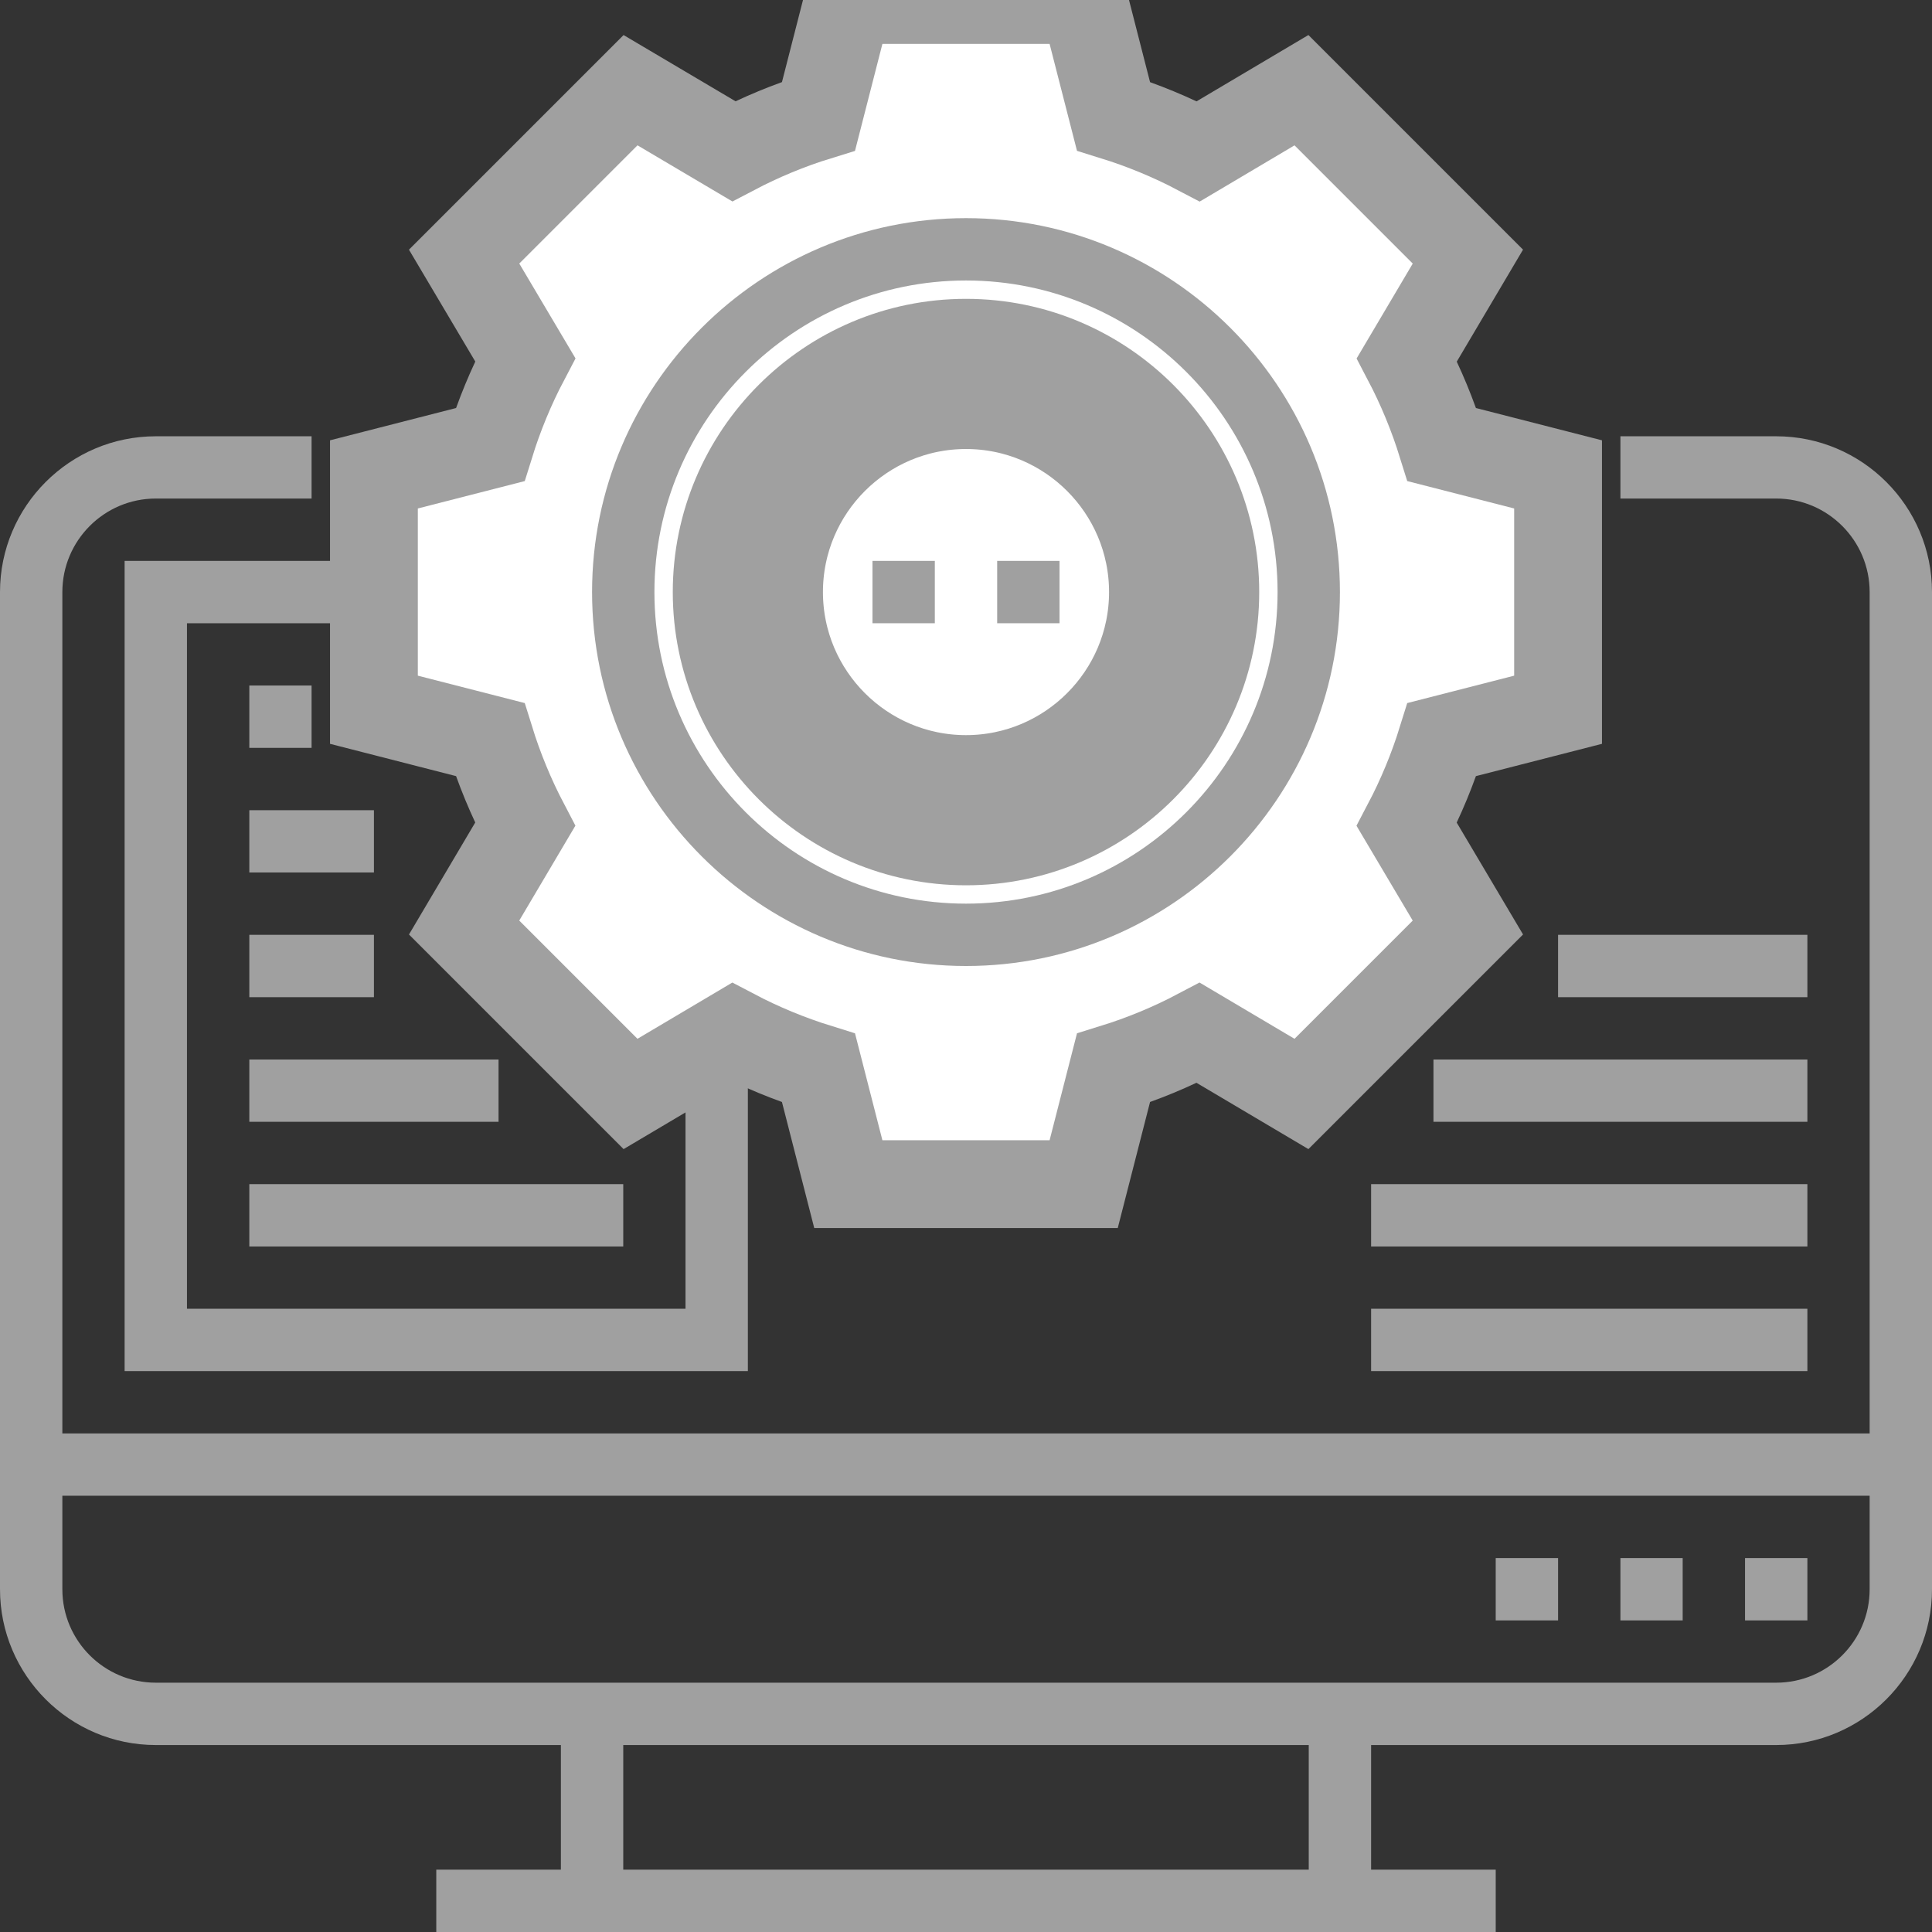 <?xml version="1.0" encoding="UTF-8"?>
<svg width="22px" height="22px" viewBox="0 0 22 22" version="1.1" xmlns="http://www.w3.org/2000/svg" xmlns:xlink="http://www.w3.org/1999/xlink">
    <rect x="0" y="0" width="22" height="22" fill="#333333" stroke="none"/>
    <!-- Generator: Sketch 63.1 (92452) - https://sketch.com -->
    <title>Icon/ITSM/dropdown/default</title>
    <desc>Created with Sketch.</desc>
    <g id="Icon/ITSM/dropdown/default" stroke="none" stroke-width="1" fill="none" fill-rule="evenodd">
        <g id="gear-copy-2" fill-rule="nonzero">
            <g id="gear-copy">
                <polygon id="Path" fill="#A0A0A0" points="8.516 15.613 1.419 15.613 1.419 6.387 4.613 6.387 4.613 7.097 2.129 7.097 2.129 14.903 7.806 14.903 7.806 11.463 8.516 11.463"></polygon>
                <path d="M12.34,13.484 L9.66,13.484 L9.321,12.161 C8.986,12.057 8.662,11.923 8.354,11.761 L7.18,12.457 L5.285,10.562 L5.98,9.387 C5.819,9.08 5.685,8.756 5.581,8.421 L4.258,8.082 L4.258,5.402 L5.581,5.063 C5.685,4.728 5.819,4.404 5.981,4.096 L5.285,2.922 L7.18,1.027 L8.355,1.722 C8.662,1.561 8.986,1.426 9.321,1.323 L9.66,-2.84217094e-14 L12.34,-2.84217094e-14 L12.679,1.323 C13.014,1.427 13.338,1.561 13.646,1.723 L14.82,1.027 L16.715,2.922 L16.02,4.097 C16.181,4.404 16.315,4.728 16.419,5.063 L17.742,5.402 L17.742,8.082 L16.419,8.421 C16.315,8.756 16.181,9.08 16.019,9.388 L16.715,10.562 L14.82,12.457 L13.645,11.761 C13.338,11.923 13.014,12.057 12.679,12.161 L12.34,13.484 Z" id="Path" stroke="#A0A0A0" fill="#FFFFFF"></path>
                <path d="M20.226,4.968 L18.452,4.968 L18.452,5.677 L20.226,5.677 C20.813,5.677 21.29,6.155 21.29,6.742 L21.29,16.323 L0.71,16.323 L0.71,6.742 C0.71,6.155 1.187,5.677 1.774,5.677 L3.548,5.677 L3.548,4.968 L1.774,4.968 C0.796,4.968 0,5.764 0,6.742 L0,18.097 C0,19.075 0.796,19.871 1.774,19.871 L6.387,19.871 L6.387,21.29 L4.968,21.29 L4.968,22 L17.032,22 L17.032,21.29 L15.613,21.29 L15.613,19.871 L20.226,19.871 C21.204,19.871 22,19.075 22,18.097 L22,6.742 C22,5.764 21.204,4.968 20.226,4.968 Z M14.903,21.29 L7.097,21.29 L7.097,19.871 L14.903,19.871 L14.903,21.29 Z M21.29,18.097 C21.29,18.684 20.813,19.161 20.226,19.161 L1.774,19.161 C1.187,19.161 0.71,18.684 0.71,18.097 L0.71,17.032 L21.29,17.032 L21.29,18.097 Z" id="Shape" fill="#A0A0A0"></path>
                <polygon id="Path" fill="#A0A0A0" points="17.032 17.742 17.742 17.742 17.742 18.452 17.032 18.452"></polygon>
                <polygon id="Path" fill="#A0A0A0" points="18.452 17.742 19.161 17.742 19.161 18.452 18.452 18.452"></polygon>
                <polygon id="Path" fill="#A0A0A0" points="19.871 17.742 20.581 17.742 20.581 18.452 19.871 18.452"></polygon>
                <polygon id="Path" fill="#A0A0A0" points="15.613 14.903 20.581 14.903 20.581 15.613 15.613 15.613"></polygon>
                <polygon id="Path" fill="#A0A0A0" points="15.613 13.484 20.581 13.484 20.581 14.194 15.613 14.194"></polygon>
                <polygon id="Path" fill="#A0A0A0" points="16.323 12.065 20.581 12.065 20.581 12.774 16.323 12.774"></polygon>
                <polygon id="Path" fill="#A0A0A0" points="17.742 10.645 20.581 10.645 20.581 11.355 17.742 11.355"></polygon>
                <path d="M11,11 C8.652,11 6.742,9.09 6.742,6.742 C6.742,4.394 8.652,2.484 11,2.484 C13.348,2.484 15.258,4.394 15.258,6.742 C15.258,9.09 13.348,11 11,11 Z M11,3.194 C9.043,3.194 7.452,4.785 7.452,6.742 C7.452,8.699 9.043,10.29 11,10.29 C12.957,10.29 14.548,8.699 14.548,6.742 C14.548,4.785 12.957,3.194 11,3.194 Z" id="Shape" fill="#A0A0A0"></path>
                <path d="M11,9.581 C9.435,9.581 8.161,8.307 8.161,6.742 C8.161,5.177 9.435,3.903 11,3.903 C12.565,3.903 13.839,5.177 13.839,6.742 C13.839,8.307 12.565,9.581 11,9.581 Z M11,4.613 C9.826,4.613 8.871,5.568 8.871,6.742 C8.871,7.916 9.826,8.871 11,8.871 C12.174,8.871 13.129,7.916 13.129,6.742 C13.129,5.568 12.174,4.613 11,4.613 Z" id="Shape" stroke="#A0A0A0" fill="#A0A0A0"></path>
                <polygon id="Path" fill="#A0A0A0" points="9.935 6.387 10.645 6.387 10.645 7.097 9.935 7.097"></polygon>
                <polygon id="Path" fill="#A0A0A0" points="11.355 6.387 12.065 6.387 12.065 7.097 11.355 7.097"></polygon>
                <polygon id="Path" fill="#A0A0A0" points="2.839 7.806 3.548 7.806 3.548 8.516 2.839 8.516"></polygon>
                <polygon id="Path" fill="#A0A0A0" points="2.839 9.226 4.258 9.226 4.258 9.935 2.839 9.935"></polygon>
                <polygon id="Path" fill="#A0A0A0" points="2.839 10.645 4.258 10.645 4.258 11.355 2.839 11.355"></polygon>
                <polygon id="Path" fill="#A0A0A0" points="2.839 12.065 5.677 12.065 5.677 12.774 2.839 12.774"></polygon>
                <polygon id="Path" fill="#A0A0A0" points="2.839 13.484 7.097 13.484 7.097 14.194 2.839 14.194"></polygon>
            </g>
        </g>
    </g>
</svg>